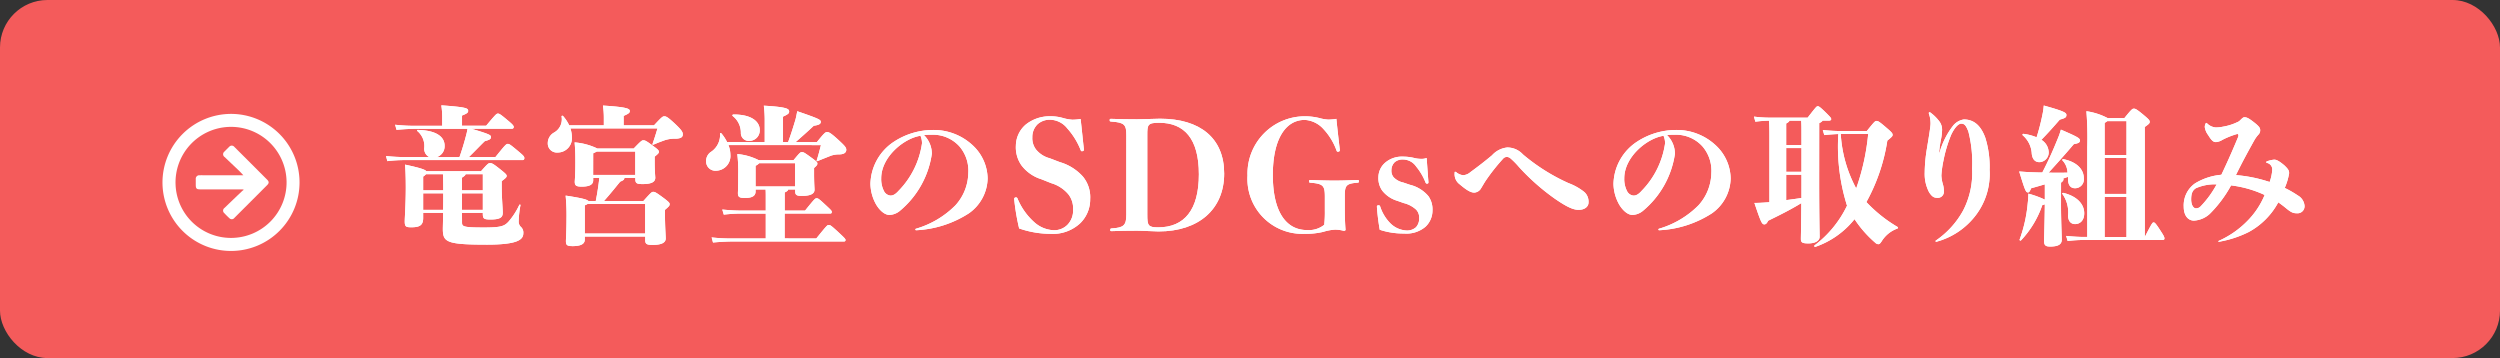 <svg xmlns="http://www.w3.org/2000/svg" width="284.553" height="40.754" viewBox="0 0 284.553 40.754">
  <rect x="0" y="0" width="284.553" height="40.754" fill="#333333" stroke="none"/>
  <defs>
    <style>
      .cls-1 {
        fill: #f45b5b;
      }

      .cls-2 {
        fill: #fff;
      }
    </style>
  </defs>
  <title>Asset 10</title>
  <g id="Layer_2" data-name="Layer 2">
    <g id="contents">
      <g>
        <rect class="cls-1" width="284.553" height="40.754" rx="5.404"/>
        <g>
          <g>
            <path class="cls-2" d="M56.389,17.879c1.126-1.4,1.228-1.5,1.416-1.5.153,0,.273.068,1.143.8.614.513.733.632.733.819,0,.137-.068.222-.187.222H46.222a17.436,17.436,0,0,0-2.133.12l-.153-.58a20.7,20.7,0,0,0,2.286.119h2.644a1.038,1.038,0,0,1-.58-.989,2.228,2.228,0,0,0-.768-1.962c-.085-.051-.068-.137.034-.137,2,.034,3.053.717,3.053,1.792a1.293,1.293,0,0,1-.9,1.3h2.592c.239-.665.563-1.706.785-2.593.051-.171.086-.392.137-.631H47.467c-.614,0-1.4.034-2.337.119l-.154-.58a19.186,19.186,0,0,0,2.491.12h2.866V13.29a9.074,9.074,0,0,0-.1-1.3c2.849.206,3.054.325,3.054.632,0,.171-.085.29-.7.529v1.16h2.747c1.075-1.28,1.177-1.382,1.331-1.382s.255.034,1.143.785c.58.477.665.614.665.75a.193.193,0,0,1-.2.188H53.642c2.133.631,2.235.733,2.235.938,0,.222-.085.307-.7.478-.495.478-1.246,1.262-1.809,1.808Zm-3.8,7.438c0,.461.1.58,2.457.58,1.962,0,2.354-.154,2.815-.648A7.954,7.954,0,0,0,59.1,23.338c.051-.085.154-.068.137.034a11.276,11.276,0,0,0-.2,1.808.823.823,0,0,0,.29.683.863.863,0,0,1,.239.682c0,.734-.648,1.3-4.128,1.3-4.658,0-5.033-.29-5.033-1.809,0-.17.017-.614.034-1.808H48.166v.6c0,.8-.392,1.041-1.331,1.041-.63,0-.767-.068-.767-.665,0-.461.119-1.979.119-3.856,0-1.109-.034-2.064-.085-2.61,1.825.392,2.3.58,2.422.751h6.227c.768-.87.853-.922,1.024-.922.2,0,.307.017,1.245.768.529.427.648.546.648.682s-.051.222-.563.6v.648c0,1.143.12,2.525.12,2.951,0,.529-.29.768-1.4.768-.751,0-.87-.086-.87-.666v-.085H52.584ZM48.49,19.824a1.418,1.418,0,0,1-.324.273v1.569h2.286c0-1.04-.017-1.552-.034-1.842Zm1.945,4.06c.017-.512.017-1.126.017-1.876H48.166v1.876Zm2.559-4.06c-.017.085-.068.187-.41.392v1.45h2.372V19.824Zm1.962,4.06V22.008H52.584v1.876Z"/>
            <path class="cls-2" d="M74.444,14.262c.9-.972.99-1.023,1.177-1.023.2,0,.41.1,1.229.87.665.631.869.9.869,1.177,0,.307-.187.478-.8.5a3.661,3.661,0,0,0-1.245.17c-.375.137-.665.239-1.279.5-.1.034-.154.017-.12-.085.273-.785.393-1.194.563-1.757H64.925a3.53,3.53,0,0,1,.171,1.057,1.619,1.619,0,0,1-1.638,1.689,1.029,1.029,0,0,1-1.109-1.074,1.38,1.38,0,0,1,.716-1.2,1.729,1.729,0,0,0,.853-1.825c0-.1.12-.12.188-.034a4.577,4.577,0,0,1,.683,1.04h3.94v-.835a9.583,9.583,0,0,0-.1-1.416c2.729.17,3.054.358,3.054.614,0,.2-.086.29-.7.563v1.074Zm-1.211,8.616c.887-.99.955-1.041,1.126-1.041s.273.034,1.177.7c.631.478.682.563.682.7,0,.171-.051.238-.529.648v.546c0,1.365.085,2.439.085,2.712,0,.5-.528.734-1.5.734-.682,0-.836-.119-.836-.563v-.392H66.562v.341c0,.529-.494.75-1.381.75-.648,0-.768-.119-.768-.58,0-.187.068-1.245.068-2.525a23.249,23.249,0,0,0-.1-2.644c1.928.29,2.456.461,2.593.615h.836c.2-.99.307-1.775.409-2.628h-.7v.273c0,.5-.444.717-1.313.717-.615,0-.786-.12-.786-.546,0-.171.069-.7.069-2.252,0-.938-.017-1.416-.086-2.235a7.255,7.255,0,0,1,2.594.7h4.128c.836-.87.938-.938,1.092-.938.187,0,.29.017,1.177.682.563.409.6.5.6.631,0,.12-.034.187-.478.546v.7c0,.852.069,1.6.069,1.705,0,.5-.478.717-1.451.717-.665,0-.819-.1-.819-.563V20.25H71.066c0,.188-.1.273-.477.427-.6.733-1.058,1.313-1.843,2.2Zm.2,3.7v-3.36H66.87a1.286,1.286,0,0,1-.308.153v3.207Zm-5.919-6.67h4.793V17.248H67.927a4.343,4.343,0,0,1-.409.2Z"/>
            <path class="cls-2" d="M82.912,16.514a3.134,3.134,0,0,1,.222,1.092,1.675,1.675,0,0,1-1.621,1.825,1.057,1.057,0,0,1-1.143-1.074,1.248,1.248,0,0,1,.614-1.109,2.318,2.318,0,0,0,.973-2.03c0-.1.1-.1.17-.017a4.993,4.993,0,0,1,.631.972H87.04V13.836a13.35,13.35,0,0,0-.1-1.808c2.559.153,2.883.341,2.883.665,0,.188-.085.307-.7.58v2.9h.58c.307-.819.613-1.808.818-2.491.085-.29.137-.58.222-1.023,2.525.87,2.678.972,2.678,1.211s-.2.358-.8.444c-.683.648-1.365,1.245-2.064,1.859h2.422c.87-1.075.972-1.143,1.177-1.143.188,0,.427.12,1.3.921.682.632.869.836.869,1.092,0,.273-.187.512-.767.529a2.992,2.992,0,0,0-.99.153c-.375.154-.784.307-1.484.6-.1.034-.153.017-.119-.085.222-.7.341-1.212.477-1.724Zm10,10.628c1.228-1.518,1.262-1.535,1.416-1.535s.221.017,1.04.768c.751.7.87.819.87.938a.153.153,0,0,1-.171.171H83.492c-.614,0-1.4.034-2.337.119L81,27.023a19.339,19.339,0,0,0,2.491.119H87.16V24.31H84.243a17.526,17.526,0,0,0-1.86.12l-.171-.58c.888.085,1.5.119,2.031.119H87.16V22.383c0-.273,0-.563-.017-.819H86V21.8c0,.478-.357.733-1.21.733-.7,0-.8-.153-.8-.58,0-.1.033-.392.033-2.064a17.13,17.13,0,0,0-.1-2.354,6.64,6.64,0,0,1,2.44.7h3.957c.717-.871.786-.922.956-.922s.256.034,1.006.58c.7.512.751.58.751.717,0,.153-.051.221-.375.511v.6c0,1.229.051,1.638.051,1.877,0,.478-.495.7-1.45.7-.649,0-.751-.137-.751-.563v-.171h-.8c-.017.136-.137.222-.393.341v2.064h2.32c1.109-1.381,1.16-1.4,1.314-1.4s.222.017,1.006.75c.666.614.717.682.717.8,0,.153-.068.187-.188.187H89.309v2.832ZM83.475,13.034c2.081-.017,3,.819,3,1.757a1.19,1.19,0,0,1-1.195,1.246.892.892,0,0,1-.955-.9,2.4,2.4,0,0,0-.921-1.928C83.321,13.154,83.373,13.034,83.475,13.034ZM86,21.223h4.5V18.578H86.409a1.306,1.306,0,0,1-.41.29Z"/>
            <path class="cls-2" d="M104.191,26.119a.088.088,0,0,1,.069-.086,10.464,10.464,0,0,0,4.487-2.661,5.611,5.611,0,0,0,1.466-3.685,4.233,4.233,0,0,0-1.006-3.019A4.056,4.056,0,0,0,106,15.337a7.016,7.016,0,0,0-.836.034,3.005,3.005,0,0,1,.9,2.133A10.39,10.39,0,0,1,102.4,24.02a1.98,1.98,0,0,1-1.16.444c-.58,0-1.177-.58-1.552-1.245a4.937,4.937,0,0,1-.614-2.3,5.9,5.9,0,0,1,2.712-4.811,8.14,8.14,0,0,1,4.4-1.314,6.5,6.5,0,0,1,4.521,1.741,5.251,5.251,0,0,1,1.706,3.787,4.979,4.979,0,0,1-2.132,3.957,12.147,12.147,0,0,1-6,1.928C104.208,26.2,104.191,26.17,104.191,26.119ZM100.3,20.3a2.978,2.978,0,0,0,.307,1.433.923.923,0,0,0,.751.528c.239,0,.512-.085.921-.545a9.67,9.67,0,0,0,2.661-5.374,2.021,2.021,0,0,0-.171-.887C102.912,15.73,100.3,17.845,100.3,20.3Z"/>
            <path class="cls-2" d="M118.528,20.4a4.5,4.5,0,0,1-2.269-1.587,3.551,3.551,0,0,1-.632-2.217,3.227,3.227,0,0,1,1.092-2.389,4.344,4.344,0,0,1,2.764-.972,5.127,5.127,0,0,1,1.536.205,4.926,4.926,0,0,0,1.057.187,6.182,6.182,0,0,0,.921-.085c.12,1.024.273,2.593.376,3.48,0,.137-.086.188-.239.188-.086,0-.1-.051-.137-.137a8.153,8.153,0,0,0-1.518-2.456,2.556,2.556,0,0,0-1.945-.99,2.068,2.068,0,0,0-1.433.512,2.012,2.012,0,0,0-.6,1.484,2.108,2.108,0,0,0,.427,1.4,2.987,2.987,0,0,0,1.552.989l1.16.444a5.615,5.615,0,0,1,2.627,1.655,3.688,3.688,0,0,1,.819,2.559,3.77,3.77,0,0,1-1.143,2.746,4.582,4.582,0,0,1-3.395,1.2A10.932,10.932,0,0,1,116,26a25.263,25.263,0,0,1-.563-3.343c0-.137.085-.188.222-.188a.181.181,0,0,1,.153.12,7.392,7.392,0,0,0,1.962,2.746,3.51,3.51,0,0,0,2.166.87,2.111,2.111,0,0,0,1.57-.631,2.323,2.323,0,0,0,.631-1.723,2.6,2.6,0,0,0-.529-1.723,4.03,4.03,0,0,0-1.961-1.28Z"/>
            <path class="cls-2" d="M128.2,15.406c0-1.2-.188-1.468-1.723-1.57-.154-.017-.171-.034-.171-.154,0-.136.017-.153.171-.153.8.034,2.1.051,2.934.051.768,0,1.945-.068,2.627-.068,4.572,0,7.3,2.218,7.3,6.244s-2.865,6.585-7.471,6.585c-.6,0-1.672-.086-2.457-.086-.836,0-2.132.017-2.866.051-.154,0-.171-.017-.171-.136,0-.137.017-.154.171-.171,1.365-.085,1.655-.358,1.655-1.569Zm2.388,9.024c0,1.228.085,1.45,1.228,1.45,2.986,0,4.64-1.979,4.64-6.039,0-4.077-1.671-5.869-4.537-5.869-1.314,0-1.331.256-1.331,1.416Z"/>
            <path class="cls-2" d="M153.064,23.611c0,1.126.034,1.842.085,2.542,0,.068-.068.119-.205.119a3.961,3.961,0,0,0-.989-.136,5.732,5.732,0,0,0-1.348.256,8.586,8.586,0,0,1-2.132.222,6.252,6.252,0,0,1-6.483-6.62,6.53,6.53,0,0,1,6.517-6.755,6.835,6.835,0,0,1,1.621.188,4.953,4.953,0,0,0,1.057.188,6.179,6.179,0,0,0,.921-.086c.1,1.024.29,2.661.393,3.548,0,.137-.086.188-.239.188-.068,0-.1-.034-.137-.136a7.149,7.149,0,0,0-1.535-2.491,3.1,3.1,0,0,0-2.081-.99c-2.133,0-3.634,2.1-3.634,6.278,0,4.214,1.536,6.261,3.89,6.261a2.808,2.808,0,0,0,1.962-.6,13.121,13.121,0,0,0,.068-1.621V22.383c0-1.228-.171-1.467-1.621-1.587-.153-.017-.17-.034-.17-.153,0-.137.017-.154.17-.154.768.034,1.894.068,2.713.068.836,0,1.723-.034,2.61-.068.153,0,.17.017.17.154,0,.119-.017.136-.17.153-1.331.1-1.433.359-1.433,1.587Z"/>
            <path class="cls-2" d="M159.057,22.861a3.426,3.426,0,0,1-1.74-1.178,2.449,2.449,0,0,1-.426-1.535,2.222,2.222,0,0,1,.665-1.535,2.9,2.9,0,0,1,2.1-.785,5.408,5.408,0,0,1,1.314.154,3.286,3.286,0,0,0,.8.1,1.56,1.56,0,0,0,.615-.1c.051.767.153,2.132.2,2.763,0,.12-.051.154-.17.154-.1,0-.137-.069-.171-.154a6.606,6.606,0,0,0-1.058-1.791,1.819,1.819,0,0,0-1.5-.8,1.359,1.359,0,0,0-.938.307,1.267,1.267,0,0,0-.376.9,1.153,1.153,0,0,0,.24.8,2.086,2.086,0,0,0,1.109.614l.75.256a3.982,3.982,0,0,1,2.115,1.3,2.61,2.61,0,0,1,.461,1.62,2.527,2.527,0,0,1-.8,1.86,3.351,3.351,0,0,1-2.439.767,8.475,8.475,0,0,1-2.764-.426,25.208,25.208,0,0,1-.324-2.627c0-.119.068-.154.188-.154s.153.035.187.137a4.833,4.833,0,0,0,1.109,1.859,2.8,2.8,0,0,0,1.911.87,1.491,1.491,0,0,0,1.057-.375,1.444,1.444,0,0,0,.359-1.041,1.289,1.289,0,0,0-.342-.955,3.216,3.216,0,0,0-1.416-.751Z"/>
            <path class="cls-2" d="M166.532,19.943a1.373,1.373,0,0,0,.819-.341c.972-.716,1.552-1.16,2.473-1.927a2.7,2.7,0,0,1,1.74-.888,2.411,2.411,0,0,1,1.774.785,21.918,21.918,0,0,0,5.2,3.275,6.442,6.442,0,0,1,1.809,1.024,1.483,1.483,0,0,1,.461,1.177c0,.426-.376.836-1.126.836-.581,0-1.263-.273-2.7-1.262a25.11,25.11,0,0,1-4.094-3.617,8.87,8.87,0,0,0-.956-.973.686.686,0,0,0-.426-.17.573.573,0,0,0-.41.188,22.319,22.319,0,0,0-1.961,2.473c-.188.273-.444.734-.546.887a.945.945,0,0,1-.785.512c-.392,0-.853-.256-1.655-.938a1.426,1.426,0,0,1-.58-1.28c0-.119.017-.153.051-.153a.237.237,0,0,1,.154.068A1.473,1.473,0,0,0,166.532,19.943Z"/>
            <path class="cls-2" d="M188.766,26.119a.089.089,0,0,1,.068-.086,10.464,10.464,0,0,0,4.487-2.661,5.612,5.612,0,0,0,1.467-3.685,4.233,4.233,0,0,0-1.007-3.019,4.056,4.056,0,0,0-3.207-1.331,7.016,7.016,0,0,0-.836.034,3,3,0,0,1,.905,2.133,10.394,10.394,0,0,1-3.668,6.516,1.985,1.985,0,0,1-1.161.444c-.58,0-1.176-.58-1.552-1.245a4.949,4.949,0,0,1-.614-2.3,5.9,5.9,0,0,1,2.712-4.811,8.143,8.143,0,0,1,4.4-1.314,6.5,6.5,0,0,1,4.52,1.741,5.251,5.251,0,0,1,1.706,3.787,4.979,4.979,0,0,1-2.132,3.957,12.143,12.143,0,0,1-6,1.928C188.783,26.2,188.766,26.17,188.766,26.119Zm-3.89-5.817a2.967,2.967,0,0,0,.308,1.433.92.92,0,0,0,.75.528c.239,0,.512-.085.921-.545a9.673,9.673,0,0,0,2.662-5.374,2.036,2.036,0,0,0-.171-.887C187.486,15.73,184.876,17.845,184.876,20.3Z"/>
            <path class="cls-2" d="M207.06,20.523c0,3.941.051,6.125.051,6.432,0,.443-.477.75-1.279.75-.683,0-.853-.1-.853-.511,0-.256.034-1.4.051-4.078-1.109.683-2.286,1.28-3.787,2.013-.119.29-.273.41-.41.41-.272,0-.375-.137-1.143-2.44.41,0,.717-.017,1.007-.034l.7-.051v-7.37c0-.631,0-1.279-.051-1.91a13.391,13.391,0,0,0-1.552.119l-.154-.58a13.815,13.815,0,0,0,1.843.119h4.265c.955-1.228,1.023-1.3,1.143-1.3s.221.034.938.733c.546.546.6.615.6.734,0,.1-.069.171-.307.171h-.682c-.035.085-.12.153-.376.29Zm-2.013-5.39c0-.546,0-.922-.034-1.4h-1.33c-.035.1-.12.187-.376.324v2.456h1.74Zm-1.74,4.418h1.74V16.856h-1.74Zm0,3.224c.58-.068,1.177-.153,1.74-.239V19.892h-1.74Zm9.178-7.864c.87-1.075.938-1.143,1.109-1.143s.307.068,1.177.819c.6.511.648.614.648.767,0,.137-.068.222-.6.649A21.1,21.1,0,0,1,212.434,23a16,16,0,0,0,3.548,2.832c.085.051.068.153-.034.187a3.489,3.489,0,0,0-1.757,1.416c-.153.239-.256.359-.392.359a.53.53,0,0,1-.342-.154,12.916,12.916,0,0,1-2.371-2.695,9.81,9.81,0,0,1-4.469,3.155.1.1,0,0,1-.086-.17,12.335,12.335,0,0,0,3.7-4.52,22.416,22.416,0,0,1-.989-8.155c-.41.017-.955.051-1.6.119l-.17-.58a18.147,18.147,0,0,0,1.962.12Zm-2.968.341a14.855,14.855,0,0,0,1.757,6.193,25.752,25.752,0,0,0,1.365-6.193Z"/>
            <path class="cls-2" d="M220.372,27.518a.073.073,0,0,1-.068-.069c0-.034,0-.034.034-.068a9.881,9.881,0,0,0,3.121-3.446,9.3,9.3,0,0,0,1.007-4.759,14.178,14.178,0,0,0-.426-4.214c-.273-.682-.427-.887-.819-.887-.29,0-.717.392-1.126,1.245a15.349,15.349,0,0,0-.888,2.951,11.623,11.623,0,0,0-.238,1.706,4.031,4.031,0,0,0,.187,1.041,2.917,2.917,0,0,1,.1.836.689.689,0,0,1-.717.665c-.46,0-.648-.17-.955-.614a4.471,4.471,0,0,1-.512-2.252,17.529,17.529,0,0,1,.256-2.763c.273-1.655.41-2.508.41-2.832A3.336,3.336,0,0,0,219.57,13a.526.526,0,0,1-.034-.136.09.09,0,0,1,.085-.085.15.15,0,0,1,.1.033,4.8,4.8,0,0,1,1.057,1.058,1.587,1.587,0,0,1,.273.87,5.953,5.953,0,0,1-.119,1.092,14.1,14.1,0,0,0-.222,1.535h.051a8.986,8.986,0,0,1,1.484-2.985,1.96,1.96,0,0,1,1.28-.785c.955,0,1.859.478,2.439,2.064a10.989,10.989,0,0,1,.495,3.668,7.767,7.767,0,0,1-1.518,5.1,8.353,8.353,0,0,1-4.538,3.088Z"/>
            <path class="cls-2" d="M234.587,23.287c0,1.876.086,3.6.086,3.975,0,.478-.273.8-1.331.8-.546,0-.682-.171-.682-.649,0-.375.068-2.149.085-4.162a1.8,1.8,0,0,1-.29.1,11.057,11.057,0,0,1-2.422,4.009c-.069.068-.2-.017-.154-.1a16.286,16.286,0,0,0,.921-4.146,9.074,9.074,0,0,0,.069-1.074,11.311,11.311,0,0,1,1.876.682v-1.74c-.529.153-1.04.307-1.552.444-.171.392-.239.477-.359.477-.238,0-.324-.136-1.006-2.388.409.034.887.068,1.3.085.461.017.888.034,1.331.034.751-1.467,1.211-2.507,1.723-3.77a8.819,8.819,0,0,0,.392-1.109c2.013.87,2.167.99,2.167,1.246,0,.221-.171.307-.7.409-.956,1.126-1.809,2.081-2.867,3.241.683.017,1.382.017,2.15,0a2.09,2.09,0,0,0-.563-1.382c-.085-.068,0-.17.1-.153,1.638.341,2.321,1.245,2.321,2.166a1.007,1.007,0,0,1-.99,1.144c-.478,0-.785-.308-.8-.956l-.017-.341-.563.2c.051.017.051.051.051.085,0,.136-.068.222-.273.375Zm-4.264-8.052a5.819,5.819,0,0,1,1.484.392,24.194,24.194,0,0,0,.716-2.831,6.913,6.913,0,0,0,.1-.785c2.321.648,2.577.818,2.577,1.074,0,.273-.12.359-.751.53-.682.784-1.33,1.518-2.1,2.3a1.719,1.719,0,0,1,.835,1.4,1.1,1.1,0,0,1-1.04,1.143c-.546,0-.819-.375-.887-.955a2.941,2.941,0,0,0-1.024-2.1A.1.1,0,0,1,230.323,15.235Zm5.066,9.314a3.631,3.631,0,0,0-.631-2.456c-.085-.068,0-.154.1-.137,1.536.376,2.371,1.263,2.371,2.32,0,.853-.511,1.229-1.04,1.229C235.748,25.505,235.406,25.215,235.389,24.549Zm8.735,2.423c.818-1.587.87-1.655,1.006-1.655.119,0,.239.085.887,1.109.324.5.341.6.341.733,0,.1-.085.154-.2.154h-8.923a15.535,15.535,0,0,0-1.893.119l-.171-.58c.819.086,1.57.12,2.064.12h.342V16.736a38.133,38.133,0,0,0-.1-4.077,7.453,7.453,0,0,1,2.422.785H241.8c.836-1.041.921-1.075,1.074-1.075.171,0,.29.034,1.075.683.649.545.733.647.733.818,0,.154-.068.239-.562.58Zm-4.265-13.187a2.591,2.591,0,0,1-.307.205v3.65h2.49V13.785Zm-.307,8.291h2.49V17.982h-2.49Zm0,4.9h2.49V22.417h-2.49Z"/>
            <path class="cls-2" d="M258.63,19.329a.754.754,0,0,0-.6-.785c-.051-.016-.085-.051-.085-.085s.017-.068.1-.1a3.26,3.26,0,0,1,.8-.188c.256,0,.546.136,1.16.648.444.427.546.6.546.9a7.067,7.067,0,0,1-.5,1.672,11.523,11.523,0,0,1,1.484.853,1.487,1.487,0,0,1,.768,1.161.8.8,0,0,1-.887.869c-.358,0-.6-.068-1.16-.529-.307-.256-.6-.477-.938-.716a8.3,8.3,0,0,1-3.395,3.395,12.3,12.3,0,0,1-3.344,1.092c-.051,0-.085,0-.085-.034s.017-.052.051-.069a10.6,10.6,0,0,0,3.241-2.252,9.175,9.175,0,0,0,1.979-2.968,12.62,12.62,0,0,0-3.821-1.092,14.1,14.1,0,0,1-2.406,3.224,2.9,2.9,0,0,1-1.825.785c-.6,0-1.16-.495-1.16-1.6a3.056,3.056,0,0,1,1.3-2.644,6.92,6.92,0,0,1,2.985-.973c.768-1.6,1.45-3.19,1.894-4.265a.587.587,0,0,0,.051-.221.136.136,0,0,0-.154-.154,9.107,9.107,0,0,0-1.672.665,1.637,1.637,0,0,1-.733.256c-.307,0-.512-.187-.9-.819a1.939,1.939,0,0,1-.375-.9.867.867,0,0,1,.067-.324c.052-.119.069-.136.1-.136s.051,0,.137.085a1.551,1.551,0,0,0,.938.426,3.673,3.673,0,0,0,.819-.085,6.122,6.122,0,0,0,1.842-.614c.324-.307.444-.46.614-.46.256,0,.478.1,1.092.579s.7.666.7.887a.682.682,0,0,1-.223.529,3.951,3.951,0,0,0-.392.529c-.955,1.706-1.586,2.9-2.149,4.06a16.179,16.179,0,0,1,3.838.785A4.964,4.964,0,0,0,258.63,19.329Zm-8.154,4.162a11.244,11.244,0,0,0,1.825-2.507,5.316,5.316,0,0,0-2.371.444c-.358.238-.529.562-.529,1.262,0,.717.307,1.024.529,1.024A.708.708,0,0,0,250.476,23.491Z"/>
          </g>
          <g>
            <path class="cls-2" d="M56.389,17.879c1.126-1.4,1.228-1.5,1.416-1.5.153,0,.273.068,1.143.8.614.513.733.632.733.819,0,.137-.068.222-.187.222H46.222a17.436,17.436,0,0,0-2.133.12l-.153-.58a20.7,20.7,0,0,0,2.286.119h2.644a1.038,1.038,0,0,1-.58-.989,2.228,2.228,0,0,0-.768-1.962c-.085-.051-.068-.137.034-.137,2,.034,3.053.717,3.053,1.792a1.293,1.293,0,0,1-.9,1.3h2.592c.239-.665.563-1.706.785-2.593.051-.171.086-.392.137-.631H47.467c-.614,0-1.4.034-2.337.119l-.154-.58a19.186,19.186,0,0,0,2.491.12h2.866V13.29a9.074,9.074,0,0,0-.1-1.3c2.849.206,3.054.325,3.054.632,0,.171-.085.29-.7.529v1.16h2.747c1.075-1.28,1.177-1.382,1.331-1.382s.255.034,1.143.785c.58.477.665.614.665.75a.193.193,0,0,1-.2.188H53.642c2.133.631,2.235.733,2.235.938,0,.222-.085.307-.7.478-.495.478-1.246,1.262-1.809,1.808Zm-3.8,7.438c0,.461.1.58,2.457.58,1.962,0,2.354-.154,2.815-.648A7.954,7.954,0,0,0,59.1,23.338c.051-.085.154-.068.137.034a11.276,11.276,0,0,0-.2,1.808.823.823,0,0,0,.29.683.863.863,0,0,1,.239.682c0,.734-.648,1.3-4.128,1.3-4.658,0-5.033-.29-5.033-1.809,0-.17.017-.614.034-1.808H48.166v.6c0,.8-.392,1.041-1.331,1.041-.63,0-.767-.068-.767-.665,0-.461.119-1.979.119-3.856,0-1.109-.034-2.064-.085-2.61,1.825.392,2.3.58,2.422.751h6.227c.768-.87.853-.922,1.024-.922.2,0,.307.017,1.245.768.529.427.648.546.648.682s-.051.222-.563.6v.648c0,1.143.12,2.525.12,2.951,0,.529-.29.768-1.4.768-.751,0-.87-.086-.87-.666v-.085H52.584ZM48.49,19.824a1.418,1.418,0,0,1-.324.273v1.569h2.286c0-1.04-.017-1.552-.034-1.842Zm1.945,4.06c.017-.512.017-1.126.017-1.876H48.166v1.876Zm2.559-4.06c-.017.085-.068.187-.41.392v1.45h2.372V19.824Zm1.962,4.06V22.008H52.584v1.876Z"/>
            <path class="cls-2" d="M74.444,14.262c.9-.972.99-1.023,1.177-1.023.2,0,.41.1,1.229.87.665.631.869.9.869,1.177,0,.307-.187.478-.8.5a3.661,3.661,0,0,0-1.245.17c-.375.137-.665.239-1.279.5-.1.034-.154.017-.12-.085.273-.785.393-1.194.563-1.757H64.925a3.53,3.53,0,0,1,.171,1.057,1.619,1.619,0,0,1-1.638,1.689,1.029,1.029,0,0,1-1.109-1.074,1.38,1.38,0,0,1,.716-1.2,1.729,1.729,0,0,0,.853-1.825c0-.1.12-.12.188-.034a4.577,4.577,0,0,1,.683,1.04h3.94v-.835a9.583,9.583,0,0,0-.1-1.416c2.729.17,3.054.358,3.054.614,0,.2-.086.29-.7.563v1.074Zm-1.211,8.616c.887-.99.955-1.041,1.126-1.041s.273.034,1.177.7c.631.478.682.563.682.7,0,.171-.051.238-.529.648v.546c0,1.365.085,2.439.085,2.712,0,.5-.528.734-1.5.734-.682,0-.836-.119-.836-.563v-.392H66.562v.341c0,.529-.494.75-1.381.75-.648,0-.768-.119-.768-.58,0-.187.068-1.245.068-2.525a23.249,23.249,0,0,0-.1-2.644c1.928.29,2.456.461,2.593.615h.836c.2-.99.307-1.775.409-2.628h-.7v.273c0,.5-.444.717-1.313.717-.615,0-.786-.12-.786-.546,0-.171.069-.7.069-2.252,0-.938-.017-1.416-.086-2.235a7.255,7.255,0,0,1,2.594.7h4.128c.836-.87.938-.938,1.092-.938.187,0,.29.017,1.177.682.563.409.6.5.6.631,0,.12-.034.187-.478.546v.7c0,.852.069,1.6.069,1.705,0,.5-.478.717-1.451.717-.665,0-.819-.1-.819-.563V20.25H71.066c0,.188-.1.273-.477.427-.6.733-1.058,1.313-1.843,2.2Zm.2,3.7v-3.36H66.87a1.286,1.286,0,0,1-.308.153v3.207Zm-5.919-6.67h4.793V17.248H67.927a4.343,4.343,0,0,1-.409.2Z"/>
            <path class="cls-2" d="M82.912,16.514a3.134,3.134,0,0,1,.222,1.092,1.675,1.675,0,0,1-1.621,1.825,1.057,1.057,0,0,1-1.143-1.074,1.248,1.248,0,0,1,.614-1.109,2.318,2.318,0,0,0,.973-2.03c0-.1.1-.1.17-.017a4.993,4.993,0,0,1,.631.972H87.04V13.836a13.35,13.35,0,0,0-.1-1.808c2.559.153,2.883.341,2.883.665,0,.188-.085.307-.7.58v2.9h.58c.307-.819.613-1.808.818-2.491.085-.29.137-.58.222-1.023,2.525.87,2.678.972,2.678,1.211s-.2.358-.8.444c-.683.648-1.365,1.245-2.064,1.859h2.422c.87-1.075.972-1.143,1.177-1.143.188,0,.427.12,1.3.921.682.632.869.836.869,1.092,0,.273-.187.512-.767.529a2.992,2.992,0,0,0-.99.153c-.375.154-.784.307-1.484.6-.1.034-.153.017-.119-.085.222-.7.341-1.212.477-1.724Zm10,10.628c1.228-1.518,1.262-1.535,1.416-1.535s.221.017,1.04.768c.751.7.87.819.87.938a.153.153,0,0,1-.171.171H83.492c-.614,0-1.4.034-2.337.119L81,27.023a19.339,19.339,0,0,0,2.491.119H87.16V24.31H84.243a17.526,17.526,0,0,0-1.86.12l-.171-.58c.888.085,1.5.119,2.031.119H87.16V22.383c0-.273,0-.563-.017-.819H86V21.8c0,.478-.357.733-1.21.733-.7,0-.8-.153-.8-.58,0-.1.033-.392.033-2.064a17.13,17.13,0,0,0-.1-2.354,6.64,6.64,0,0,1,2.44.7h3.957c.717-.871.786-.922.956-.922s.256.034,1.006.58c.7.512.751.58.751.717,0,.153-.051.221-.375.511v.6c0,1.229.051,1.638.051,1.877,0,.478-.495.7-1.45.7-.649,0-.751-.137-.751-.563v-.171h-.8c-.017.136-.137.222-.393.341v2.064h2.32c1.109-1.381,1.16-1.4,1.314-1.4s.222.017,1.006.75c.666.614.717.682.717.8,0,.153-.068.187-.188.187H89.309v2.832ZM83.475,13.034c2.081-.017,3,.819,3,1.757a1.19,1.19,0,0,1-1.195,1.246.892.892,0,0,1-.955-.9,2.4,2.4,0,0,0-.921-1.928C83.321,13.154,83.373,13.034,83.475,13.034ZM86,21.223h4.5V18.578H86.409a1.306,1.306,0,0,1-.41.29Z"/>
            <path class="cls-2" d="M104.191,26.119a.088.088,0,0,1,.069-.086,10.464,10.464,0,0,0,4.487-2.661,5.611,5.611,0,0,0,1.466-3.685,4.233,4.233,0,0,0-1.006-3.019A4.056,4.056,0,0,0,106,15.337a7.016,7.016,0,0,0-.836.034,3.005,3.005,0,0,1,.9,2.133A10.39,10.39,0,0,1,102.4,24.02a1.98,1.98,0,0,1-1.16.444c-.58,0-1.177-.58-1.552-1.245a4.937,4.937,0,0,1-.614-2.3,5.9,5.9,0,0,1,2.712-4.811,8.14,8.14,0,0,1,4.4-1.314,6.5,6.5,0,0,1,4.521,1.741,5.251,5.251,0,0,1,1.706,3.787,4.979,4.979,0,0,1-2.132,3.957,12.147,12.147,0,0,1-6,1.928C104.208,26.2,104.191,26.17,104.191,26.119ZM100.3,20.3a2.978,2.978,0,0,0,.307,1.433.923.923,0,0,0,.751.528c.239,0,.512-.085.921-.545a9.67,9.67,0,0,0,2.661-5.374,2.021,2.021,0,0,0-.171-.887C102.912,15.73,100.3,17.845,100.3,20.3Z"/>
            <path class="cls-2" d="M118.528,20.4a4.5,4.5,0,0,1-2.269-1.587,3.551,3.551,0,0,1-.632-2.217,3.227,3.227,0,0,1,1.092-2.389,4.344,4.344,0,0,1,2.764-.972,5.127,5.127,0,0,1,1.536.205,4.926,4.926,0,0,0,1.057.187,6.182,6.182,0,0,0,.921-.085c.12,1.024.273,2.593.376,3.48,0,.137-.086.188-.239.188-.086,0-.1-.051-.137-.137a8.153,8.153,0,0,0-1.518-2.456,2.556,2.556,0,0,0-1.945-.99,2.068,2.068,0,0,0-1.433.512,2.012,2.012,0,0,0-.6,1.484,2.108,2.108,0,0,0,.427,1.4,2.987,2.987,0,0,0,1.552.989l1.16.444a5.615,5.615,0,0,1,2.627,1.655,3.688,3.688,0,0,1,.819,2.559,3.77,3.77,0,0,1-1.143,2.746,4.582,4.582,0,0,1-3.395,1.2A10.932,10.932,0,0,1,116,26a25.263,25.263,0,0,1-.563-3.343c0-.137.085-.188.222-.188a.181.181,0,0,1,.153.12,7.392,7.392,0,0,0,1.962,2.746,3.51,3.51,0,0,0,2.166.87,2.111,2.111,0,0,0,1.57-.631,2.323,2.323,0,0,0,.631-1.723,2.6,2.6,0,0,0-.529-1.723,4.03,4.03,0,0,0-1.961-1.28Z"/>
            <path class="cls-2" d="M128.2,15.406c0-1.2-.188-1.468-1.723-1.57-.154-.017-.171-.034-.171-.154,0-.136.017-.153.171-.153.8.034,2.1.051,2.934.051.768,0,1.945-.068,2.627-.068,4.572,0,7.3,2.218,7.3,6.244s-2.865,6.585-7.471,6.585c-.6,0-1.672-.086-2.457-.086-.836,0-2.132.017-2.866.051-.154,0-.171-.017-.171-.136,0-.137.017-.154.171-.171,1.365-.085,1.655-.358,1.655-1.569Zm2.388,9.024c0,1.228.085,1.45,1.228,1.45,2.986,0,4.64-1.979,4.64-6.039,0-4.077-1.671-5.869-4.537-5.869-1.314,0-1.331.256-1.331,1.416Z"/>
            <path class="cls-2" d="M153.064,23.611c0,1.126.034,1.842.085,2.542,0,.068-.068.119-.205.119a3.961,3.961,0,0,0-.989-.136,5.732,5.732,0,0,0-1.348.256,8.586,8.586,0,0,1-2.132.222,6.252,6.252,0,0,1-6.483-6.62,6.53,6.53,0,0,1,6.517-6.755,6.835,6.835,0,0,1,1.621.188,4.953,4.953,0,0,0,1.057.188,6.179,6.179,0,0,0,.921-.086c.1,1.024.29,2.661.393,3.548,0,.137-.086.188-.239.188-.068,0-.1-.034-.137-.136a7.149,7.149,0,0,0-1.535-2.491,3.1,3.1,0,0,0-2.081-.99c-2.133,0-3.634,2.1-3.634,6.278,0,4.214,1.536,6.261,3.89,6.261a2.808,2.808,0,0,0,1.962-.6,13.121,13.121,0,0,0,.068-1.621V22.383c0-1.228-.171-1.467-1.621-1.587-.153-.017-.17-.034-.17-.153,0-.137.017-.154.17-.154.768.034,1.894.068,2.713.068.836,0,1.723-.034,2.61-.068.153,0,.17.017.17.154,0,.119-.017.136-.17.153-1.331.1-1.433.359-1.433,1.587Z"/>
            <path class="cls-2" d="M159.057,22.861a3.426,3.426,0,0,1-1.74-1.178,2.449,2.449,0,0,1-.426-1.535,2.222,2.222,0,0,1,.665-1.535,2.9,2.9,0,0,1,2.1-.785,5.408,5.408,0,0,1,1.314.154,3.286,3.286,0,0,0,.8.1,1.56,1.56,0,0,0,.615-.1c.051.767.153,2.132.2,2.763,0,.12-.051.154-.17.154-.1,0-.137-.069-.171-.154a6.606,6.606,0,0,0-1.058-1.791,1.819,1.819,0,0,0-1.5-.8,1.359,1.359,0,0,0-.938.307,1.267,1.267,0,0,0-.376.9,1.153,1.153,0,0,0,.24.8,2.086,2.086,0,0,0,1.109.614l.75.256a3.982,3.982,0,0,1,2.115,1.3,2.61,2.61,0,0,1,.461,1.62,2.527,2.527,0,0,1-.8,1.86,3.351,3.351,0,0,1-2.439.767,8.475,8.475,0,0,1-2.764-.426,25.208,25.208,0,0,1-.324-2.627c0-.119.068-.154.188-.154s.153.035.187.137a4.833,4.833,0,0,0,1.109,1.859,2.8,2.8,0,0,0,1.911.87,1.491,1.491,0,0,0,1.057-.375,1.444,1.444,0,0,0,.359-1.041,1.289,1.289,0,0,0-.342-.955,3.216,3.216,0,0,0-1.416-.751Z"/>
            <path class="cls-2" d="M166.532,19.943a1.373,1.373,0,0,0,.819-.341c.972-.716,1.552-1.16,2.473-1.927a2.7,2.7,0,0,1,1.74-.888,2.411,2.411,0,0,1,1.774.785,21.918,21.918,0,0,0,5.2,3.275,6.442,6.442,0,0,1,1.809,1.024,1.483,1.483,0,0,1,.461,1.177c0,.426-.376.836-1.126.836-.581,0-1.263-.273-2.7-1.262a25.11,25.11,0,0,1-4.094-3.617,8.87,8.87,0,0,0-.956-.973.686.686,0,0,0-.426-.17.573.573,0,0,0-.41.188,22.319,22.319,0,0,0-1.961,2.473c-.188.273-.444.734-.546.887a.945.945,0,0,1-.785.512c-.392,0-.853-.256-1.655-.938a1.426,1.426,0,0,1-.58-1.28c0-.119.017-.153.051-.153a.237.237,0,0,1,.154.068A1.473,1.473,0,0,0,166.532,19.943Z"/>
            <path class="cls-2" d="M188.766,26.119a.089.089,0,0,1,.068-.086,10.464,10.464,0,0,0,4.487-2.661,5.612,5.612,0,0,0,1.467-3.685,4.233,4.233,0,0,0-1.007-3.019,4.056,4.056,0,0,0-3.207-1.331,7.016,7.016,0,0,0-.836.034,3,3,0,0,1,.905,2.133,10.394,10.394,0,0,1-3.668,6.516,1.985,1.985,0,0,1-1.161.444c-.58,0-1.176-.58-1.552-1.245a4.949,4.949,0,0,1-.614-2.3,5.9,5.9,0,0,1,2.712-4.811,8.143,8.143,0,0,1,4.4-1.314,6.5,6.5,0,0,1,4.52,1.741,5.251,5.251,0,0,1,1.706,3.787,4.979,4.979,0,0,1-2.132,3.957,12.143,12.143,0,0,1-6,1.928C188.783,26.2,188.766,26.17,188.766,26.119Zm-3.89-5.817a2.967,2.967,0,0,0,.308,1.433.92.92,0,0,0,.75.528c.239,0,.512-.085.921-.545a9.673,9.673,0,0,0,2.662-5.374,2.036,2.036,0,0,0-.171-.887C187.486,15.73,184.876,17.845,184.876,20.3Z"/>
            <path class="cls-2" d="M207.06,20.523c0,3.941.051,6.125.051,6.432,0,.443-.477.75-1.279.75-.683,0-.853-.1-.853-.511,0-.256.034-1.4.051-4.078-1.109.683-2.286,1.28-3.787,2.013-.119.29-.273.41-.41.41-.272,0-.375-.137-1.143-2.44.41,0,.717-.017,1.007-.034l.7-.051v-7.37c0-.631,0-1.279-.051-1.91a13.391,13.391,0,0,0-1.552.119l-.154-.58a13.815,13.815,0,0,0,1.843.119h4.265c.955-1.228,1.023-1.3,1.143-1.3s.221.034.938.733c.546.546.6.615.6.734,0,.1-.069.171-.307.171h-.682c-.035.085-.12.153-.376.29Zm-2.013-5.39c0-.546,0-.922-.034-1.4h-1.33c-.035.1-.12.187-.376.324v2.456h1.74Zm-1.74,4.418h1.74V16.856h-1.74Zm0,3.224c.58-.068,1.177-.153,1.74-.239V19.892h-1.74Zm9.178-7.864c.87-1.075.938-1.143,1.109-1.143s.307.068,1.177.819c.6.511.648.614.648.767,0,.137-.068.222-.6.649A21.1,21.1,0,0,1,212.434,23a16,16,0,0,0,3.548,2.832c.085.051.068.153-.034.187a3.489,3.489,0,0,0-1.757,1.416c-.153.239-.256.359-.392.359a.53.53,0,0,1-.342-.154,12.916,12.916,0,0,1-2.371-2.695,9.81,9.81,0,0,1-4.469,3.155.1.1,0,0,1-.086-.17,12.335,12.335,0,0,0,3.7-4.52,22.416,22.416,0,0,1-.989-8.155c-.41.017-.955.051-1.6.119l-.17-.58a18.147,18.147,0,0,0,1.962.12Zm-2.968.341a14.855,14.855,0,0,0,1.757,6.193,25.752,25.752,0,0,0,1.365-6.193Z"/>
            <path class="cls-2" d="M220.372,27.518a.073.073,0,0,1-.068-.069c0-.034,0-.034.034-.068a9.881,9.881,0,0,0,3.121-3.446,9.3,9.3,0,0,0,1.007-4.759,14.178,14.178,0,0,0-.426-4.214c-.273-.682-.427-.887-.819-.887-.29,0-.717.392-1.126,1.245a15.349,15.349,0,0,0-.888,2.951,11.623,11.623,0,0,0-.238,1.706,4.031,4.031,0,0,0,.187,1.041,2.917,2.917,0,0,1,.1.836.689.689,0,0,1-.717.665c-.46,0-.648-.17-.955-.614a4.471,4.471,0,0,1-.512-2.252,17.529,17.529,0,0,1,.256-2.763c.273-1.655.41-2.508.41-2.832A3.336,3.336,0,0,0,219.57,13a.526.526,0,0,1-.034-.136.09.09,0,0,1,.085-.085.15.15,0,0,1,.1.033,4.8,4.8,0,0,1,1.057,1.058,1.587,1.587,0,0,1,.273.87,5.953,5.953,0,0,1-.119,1.092,14.1,14.1,0,0,0-.222,1.535h.051a8.986,8.986,0,0,1,1.484-2.985,1.96,1.96,0,0,1,1.28-.785c.955,0,1.859.478,2.439,2.064a10.989,10.989,0,0,1,.495,3.668,7.767,7.767,0,0,1-1.518,5.1,8.353,8.353,0,0,1-4.538,3.088Z"/>
            <path class="cls-2" d="M234.587,23.287c0,1.876.086,3.6.086,3.975,0,.478-.273.8-1.331.8-.546,0-.682-.171-.682-.649,0-.375.068-2.149.085-4.162a1.8,1.8,0,0,1-.29.1,11.057,11.057,0,0,1-2.422,4.009c-.069.068-.2-.017-.154-.1a16.286,16.286,0,0,0,.921-4.146,9.074,9.074,0,0,0,.069-1.074,11.311,11.311,0,0,1,1.876.682v-1.74c-.529.153-1.04.307-1.552.444-.171.392-.239.477-.359.477-.238,0-.324-.136-1.006-2.388.409.034.887.068,1.3.085.461.017.888.034,1.331.034.751-1.467,1.211-2.507,1.723-3.77a8.819,8.819,0,0,0,.392-1.109c2.013.87,2.167.99,2.167,1.246,0,.221-.171.307-.7.409-.956,1.126-1.809,2.081-2.867,3.241.683.017,1.382.017,2.15,0a2.09,2.09,0,0,0-.563-1.382c-.085-.068,0-.17.1-.153,1.638.341,2.321,1.245,2.321,2.166a1.007,1.007,0,0,1-.99,1.144c-.478,0-.785-.308-.8-.956l-.017-.341-.563.2c.051.017.051.051.051.085,0,.136-.068.222-.273.375Zm-4.264-8.052a5.819,5.819,0,0,1,1.484.392,24.194,24.194,0,0,0,.716-2.831,6.913,6.913,0,0,0,.1-.785c2.321.648,2.577.818,2.577,1.074,0,.273-.12.359-.751.53-.682.784-1.33,1.518-2.1,2.3a1.719,1.719,0,0,1,.835,1.4,1.1,1.1,0,0,1-1.04,1.143c-.546,0-.819-.375-.887-.955a2.941,2.941,0,0,0-1.024-2.1A.1.1,0,0,1,230.323,15.235Zm5.066,9.314a3.631,3.631,0,0,0-.631-2.456c-.085-.068,0-.154.1-.137,1.536.376,2.371,1.263,2.371,2.32,0,.853-.511,1.229-1.04,1.229C235.748,25.505,235.406,25.215,235.389,24.549Zm8.735,2.423c.818-1.587.87-1.655,1.006-1.655.119,0,.239.085.887,1.109.324.5.341.6.341.733,0,.1-.085.154-.2.154h-8.923a15.535,15.535,0,0,0-1.893.119l-.171-.58c.819.086,1.57.12,2.064.12h.342V16.736a38.133,38.133,0,0,0-.1-4.077,7.453,7.453,0,0,1,2.422.785H241.8c.836-1.041.921-1.075,1.074-1.075.171,0,.29.034,1.075.683.649.545.733.647.733.818,0,.154-.068.239-.562.58Zm-4.265-13.187a2.591,2.591,0,0,1-.307.205v3.65h2.49V13.785Zm-.307,8.291h2.49V17.982h-2.49Zm0,4.9h2.49V22.417h-2.49Z"/>
            <path class="cls-2" d="M258.63,19.329a.754.754,0,0,0-.6-.785c-.051-.016-.085-.051-.085-.085s.017-.068.1-.1a3.26,3.26,0,0,1,.8-.188c.256,0,.546.136,1.16.648.444.427.546.6.546.9a7.067,7.067,0,0,1-.5,1.672,11.523,11.523,0,0,1,1.484.853,1.487,1.487,0,0,1,.768,1.161.8.8,0,0,1-.887.869c-.358,0-.6-.068-1.16-.529-.307-.256-.6-.477-.938-.716a8.3,8.3,0,0,1-3.395,3.395,12.3,12.3,0,0,1-3.344,1.092c-.051,0-.085,0-.085-.034s.017-.052.051-.069a10.6,10.6,0,0,0,3.241-2.252,9.175,9.175,0,0,0,1.979-2.968,12.62,12.62,0,0,0-3.821-1.092,14.1,14.1,0,0,1-2.406,3.224,2.9,2.9,0,0,1-1.825.785c-.6,0-1.16-.495-1.16-1.6a3.056,3.056,0,0,1,1.3-2.644,6.92,6.92,0,0,1,2.985-.973c.768-1.6,1.45-3.19,1.894-4.265a.587.587,0,0,0,.051-.221.136.136,0,0,0-.154-.154,9.107,9.107,0,0,0-1.672.665,1.637,1.637,0,0,1-.733.256c-.307,0-.512-.187-.9-.819a1.939,1.939,0,0,1-.375-.9.867.867,0,0,1,.067-.324c.052-.119.069-.136.1-.136s.051,0,.137.085a1.551,1.551,0,0,0,.938.426,3.673,3.673,0,0,0,.819-.085,6.122,6.122,0,0,0,1.842-.614c.324-.307.444-.46.614-.46.256,0,.478.1,1.092.579s.7.666.7.887a.682.682,0,0,1-.223.529,3.951,3.951,0,0,0-.392.529c-.955,1.706-1.586,2.9-2.149,4.06a16.179,16.179,0,0,1,3.838.785A4.964,4.964,0,0,0,258.63,19.329Zm-8.154,4.162a11.244,11.244,0,0,0,1.825-2.507,5.316,5.316,0,0,0-2.371.444c-.358.238-.529.562-.529,1.262,0,.717.307,1.024.529,1.024A.708.708,0,0,0,250.476,23.491Z"/>
          </g>
        </g>
        <g>
          <path class="cls-2" d="M26.305,12.964a7.8,7.8,0,1,1-7.811,7.841A7.811,7.811,0,0,1,26.305,12.964ZM26.291,27.08a6.32,6.32,0,1,0-6.307-6.051A6.311,6.311,0,0,0,26.291,27.08Z"/>
          <path class="cls-2" d="M27.7,19.949c-.188-.2-.341-.37-.507-.529-.541-.519-1.088-1.032-1.631-1.55a.38.38,0,0,1-.011-.622c.175-.181.352-.36.534-.535a.377.377,0,0,1,.584,0q1.874,1.869,3.743,3.742c.223.224.219.391-.005.616q-1.863,1.866-3.729,3.731a.371.371,0,0,1-.583.019c-.2-.179-.382-.367-.563-.559a.37.37,0,0,1,.021-.594q1-.966,2.012-1.926a1.616,1.616,0,0,1,.162-.12l-.027-.058c-.069,0-.138-.009-.207-.009H22.807c-.437,0-.524-.088-.524-.531,0-.209,0-.418,0-.627a.4.4,0,0,1,.438-.449c.24-.006.479,0,.719,0H27.7Z"/>
        </g>
      </g>
    </g>
  </g>
</svg>
